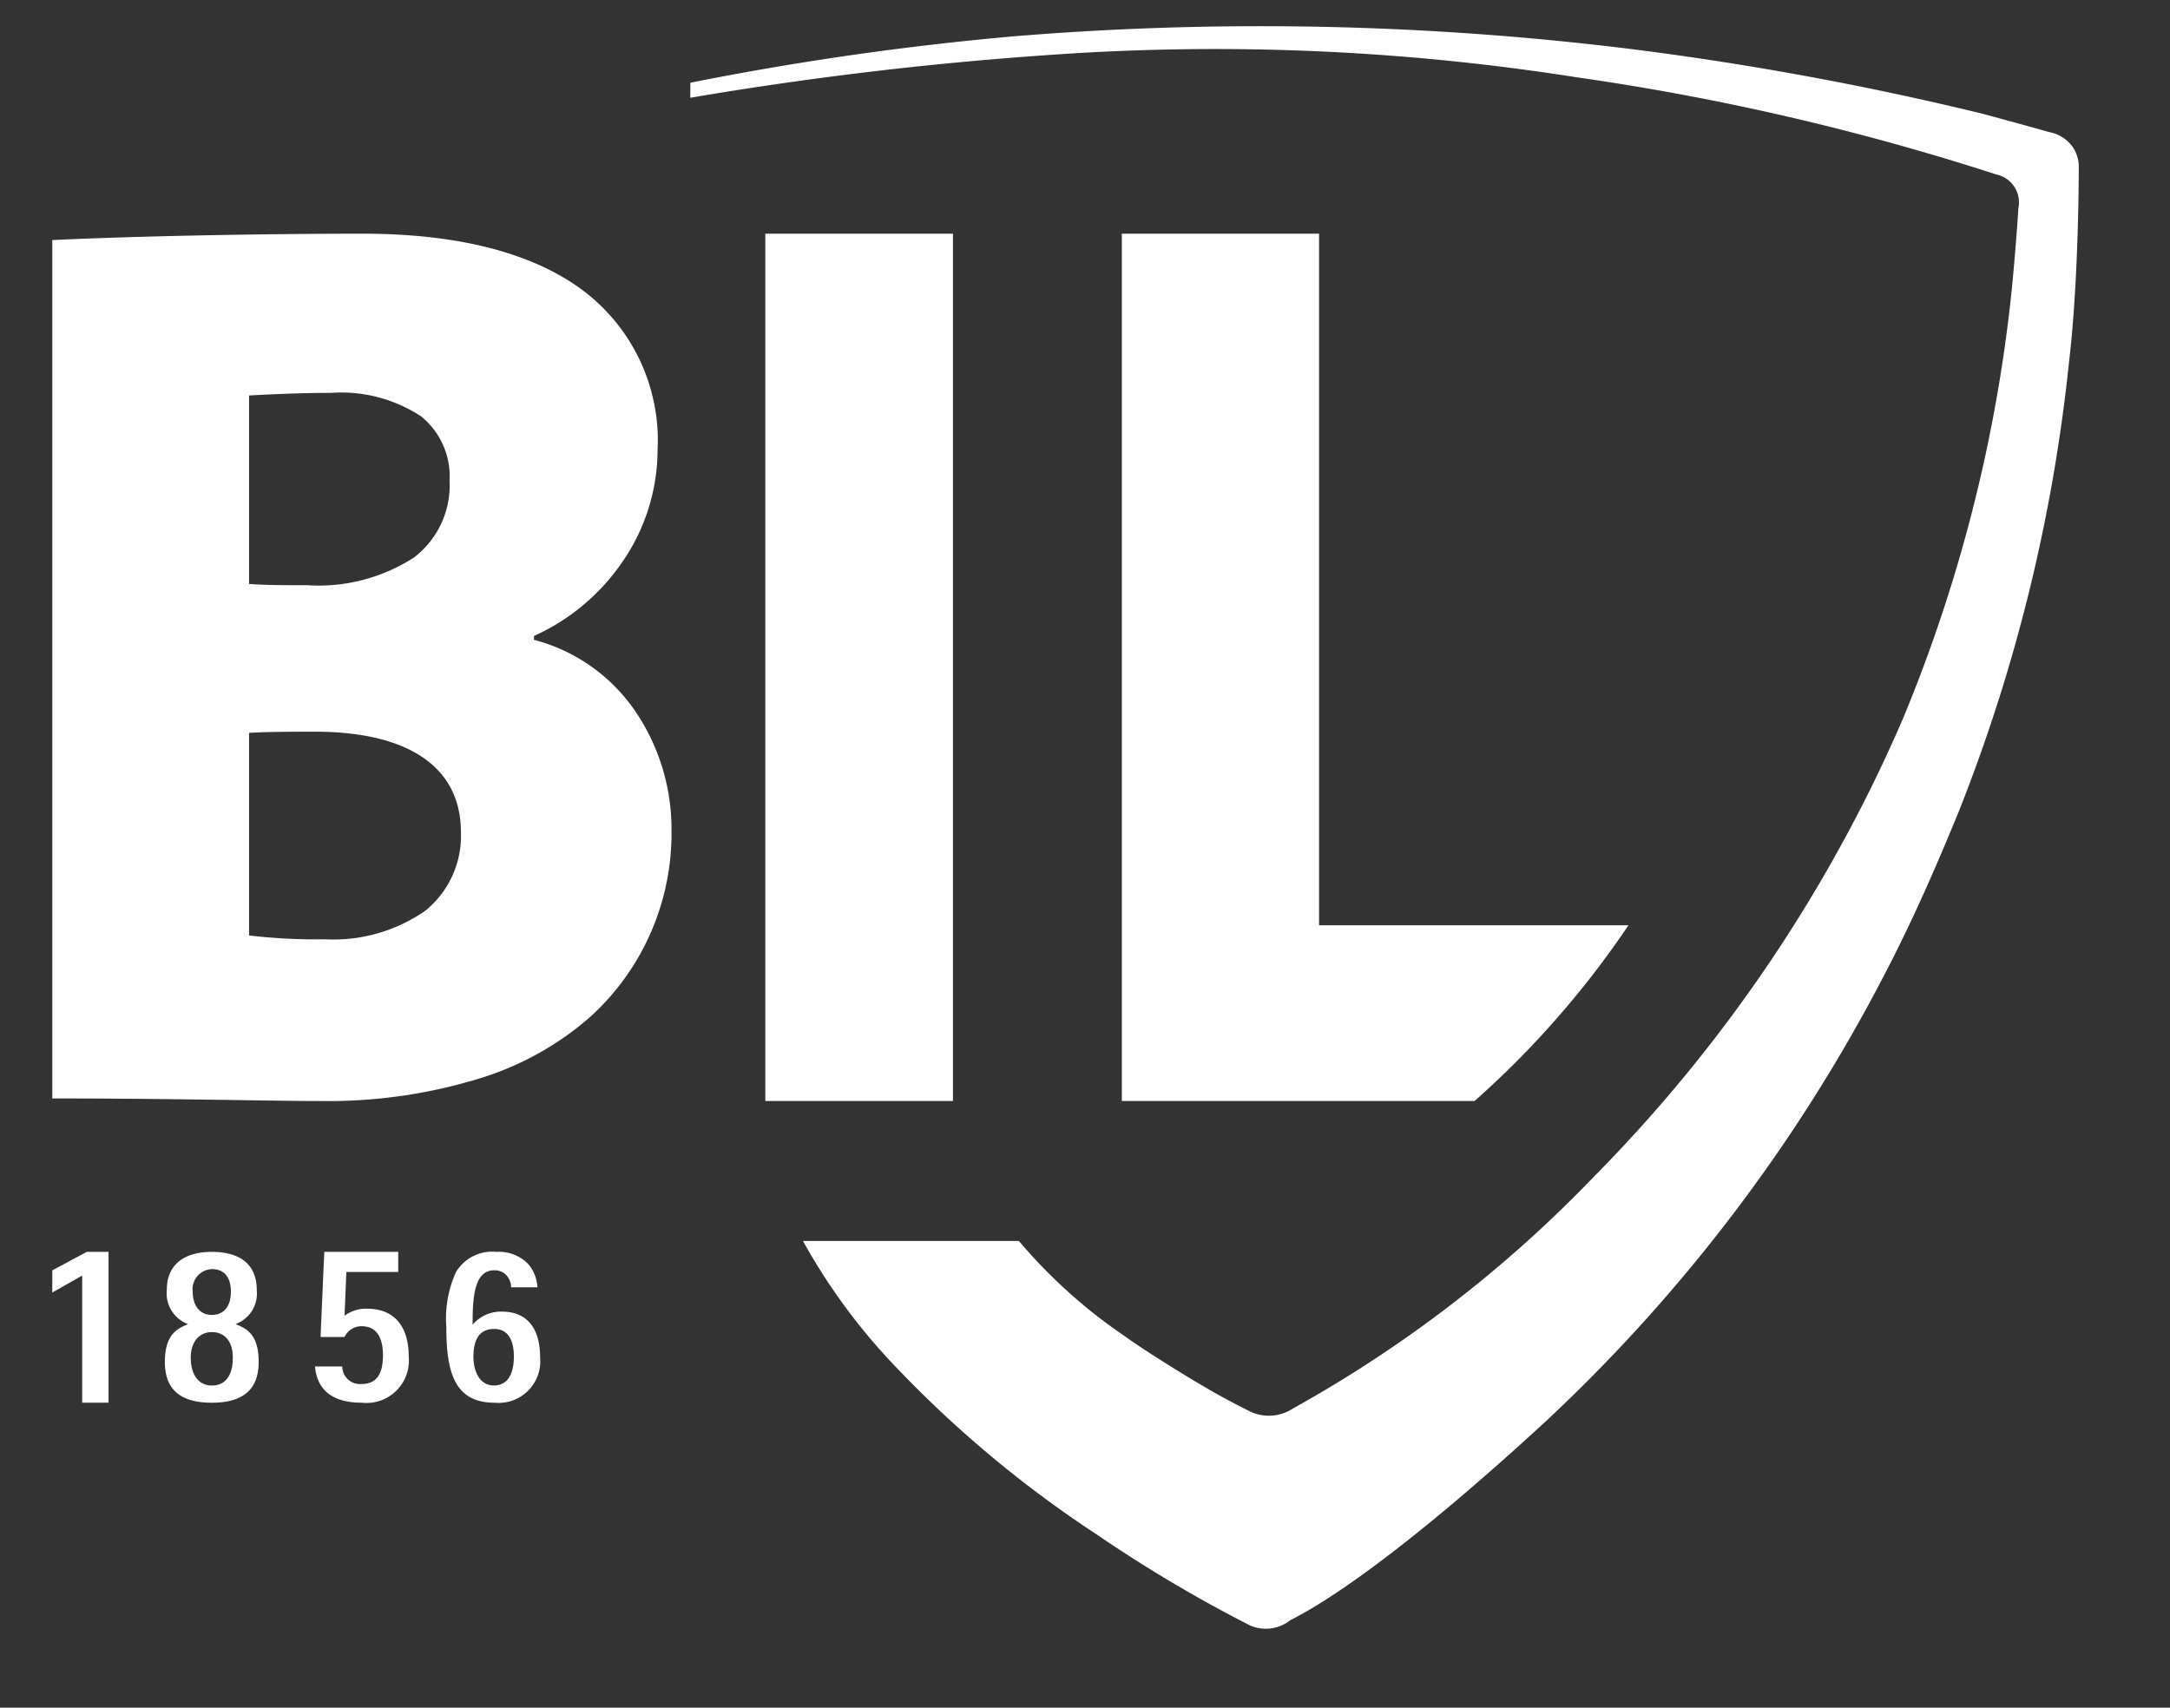 <svg id="white" xmlns="http://www.w3.org/2000/svg" width="108" height="85" viewBox="0 0 108 85">
  <rect x="0" y="0" width="108" height="85" fill="#333333" stroke="none"/>
  <g id="Logo" transform="translate(2.602 1.308)">
    <path id="Fill_39" data-name="Fill 39" d="M1.488,1.178,0,2.025V.92L1.717,0H2.8V7.508H1.488Z" transform="translate(0 61.005)" fill="#fff"/>
    <path id="Fill_40" data-name="Fill 40" d="M2.408,7.509C.409,7.509,0,6,0,3.744a5.624,5.624,0,0,1,.476-2.73A2.1,2.1,0,0,1,2.492,0a2.037,2.037,0,0,1,1.57.59,1.9,1.9,0,0,1,.471,1.174H3.225a.912.912,0,0,0-.253-.618A.792.792,0,0,0,2.387.917c-1,0-1.079,1.339-1.079,2.71a1.846,1.846,0,0,1,1.476-.652c1.216,0,1.885.81,1.885,2.28A2.074,2.074,0,0,1,2.408,7.509ZM2.376,3.837c-.681,0-1.027.465-1.027,1.383,0,.66.269,1.431,1.027,1.431.368,0,.985-.187.985-1.443C3.361,4.582,3.19,3.837,2.376,3.837Z" transform="translate(19.611 61.005)" fill="#fff"/>
    <path id="Fill_41" data-name="Fill 41" d="M13.369,43.173c-.98,0-2.266-.019-3.894-.043-2.551-.038-5.723-.085-9.475-.085V.318C3.88.13,10.229,0,15.441,0c4.658,0,8.294.91,10.8,2.7a9.345,9.345,0,0,1,3.884,8.078,9.837,9.837,0,0,1-1.711,5.5,10.638,10.638,0,0,1-4.441,3.748v.189a8.8,8.8,0,0,1,5.045,3.559,10.422,10.422,0,0,1,1.8,5.887,12.34,12.34,0,0,1-4.04,9.32,15.031,15.031,0,0,1-5.413,3.037A25.681,25.681,0,0,1,13.369,43.173Zm-.313-18.385c-2.074,0-2.919.033-3.263.061V34.931a28.108,28.108,0,0,0,3.764.191,8,8,0,0,0,5.015-1.427,4.79,4.79,0,0,0,1.766-3.9C20.339,26.566,17.753,24.788,13.056,24.788Zm.815-16.864c-1.524,0-2.9.067-4.078.129v9.382c.816.062,1.774.062,2.883.062a8.75,8.75,0,0,0,5.337-1.387A4.525,4.525,0,0,0,19.773,12.3a3.842,3.842,0,0,0-1.42-3.209A7.243,7.243,0,0,0,13.871,7.924Z" transform="translate(0 10.324)" fill="#fff"/>
    <path id="Fill_42" data-name="Fill 42" d="M9.339,14.382V0H0V36.37c0,2.389,0,4.748,0,6.745v.058H9.339Z" transform="translate(35.487 10.324)" fill="#fff"/>
    <path id="Fill_43" data-name="Fill 43" d="M16.355,60.462a26.012,26.012,0,0,0,5.229,4.712c1.051.757,2.745,1.8,3.693,2.365.757.448,1.538.893,2.672,1.452a2.19,2.19,0,0,0,2.064-.2A63.429,63.429,0,0,0,44.929,57.309a74.38,74.38,0,0,0,15.386-22.75A75.94,75.94,0,0,0,65.68,13.939c.189-1.617.4-4.411.417-4.868a1.426,1.426,0,0,0-1.112-1.7,124.949,124.949,0,0,0-20.87-4.832A115.753,115.753,0,0,0,18.152,1.408,180.17,180.17,0,0,0,0,3.558L.006,2.81A149.472,149.472,0,0,1,16.094.5a150.035,150.035,0,0,1,30.723.632A156.482,156.482,0,0,1,64.362,4.365c1.221.334,2,.543,3.264.9a1.844,1.844,0,0,1,1.18.747,1.767,1.767,0,0,1,.3.932c0,.725-.019,2-.029,2.312-.018.708-.09,4.4-.46,7.485a84.093,84.093,0,0,1-5.478,22.33c-1.095,2.674-2.306,5.469-3.767,8.254A81.948,81.948,0,0,1,42.56,69.458c-8.514,7.839-12.063,9.548-12.7,9.883a1.957,1.957,0,0,1-2.023.248,69.636,69.636,0,0,1-7.614-4.521A56.773,56.773,0,0,1,10.209,66.71a30.052,30.052,0,0,1-4.6-6.248Z" transform="translate(31.752 0)" fill="#fff"/>
    <path id="Fill_44" data-name="Fill 44" d="M2.335,7.509C.764,7.509,0,6.843,0,5.473,0,4.073.666,3.8,1.153,3.6l.009,0A1.637,1.637,0,0,1,.1,1.867C.1.68.912,0,2.335,0,3.357,0,4.574.332,4.574,1.914A1.614,1.614,0,0,1,3.518,3.594l.015.006c.506.212,1.136.477,1.136,1.872C4.669,6.843,3.906,7.509,2.335,7.509Zm0-3.514c-.635,0-1.046.5-1.046,1.27,0,.856.4,1.388,1.046,1.388.675,0,1.047-.493,1.047-1.388C3.382,4.469,2.991,3.994,2.335,3.994Zm0-3.136a1,1,0,0,0-.951,1.111c0,.72.364,1.168.951,1.168.6,0,.951-.421.951-1.156S2.948.858,2.335.858Z" transform="translate(5.603 61.005)" fill="#fff"/>
    <path id="Fill_45" data-name="Fill 45" d="M1.471,3.178A1.794,1.794,0,0,1,2.6,2.829c1.3,0,2.067.827,2.067,2.386A2.113,2.113,0,0,1,2.325,7.508C.474,7.508.072,6.484,0,5.705H1.357a.884.884,0,0,0,.957.873c.76,0,1.07-.512,1.07-1.432,0-.791-.257-1.444-1.059-1.444a.929.929,0,0,0-.854.535H.278L.463,0H4.144V1H1.563Z" transform="translate(13.074 61.005)" fill="#fff"/>
    <path id="Fill_46" data-name="Fill 46" d="M0,0V43.173H17.555a46.074,46.074,0,0,0,7.66-8.748H9.816V0Z" transform="translate(53.231 10.324)" fill="#fff"/>
  </g>
</svg>
